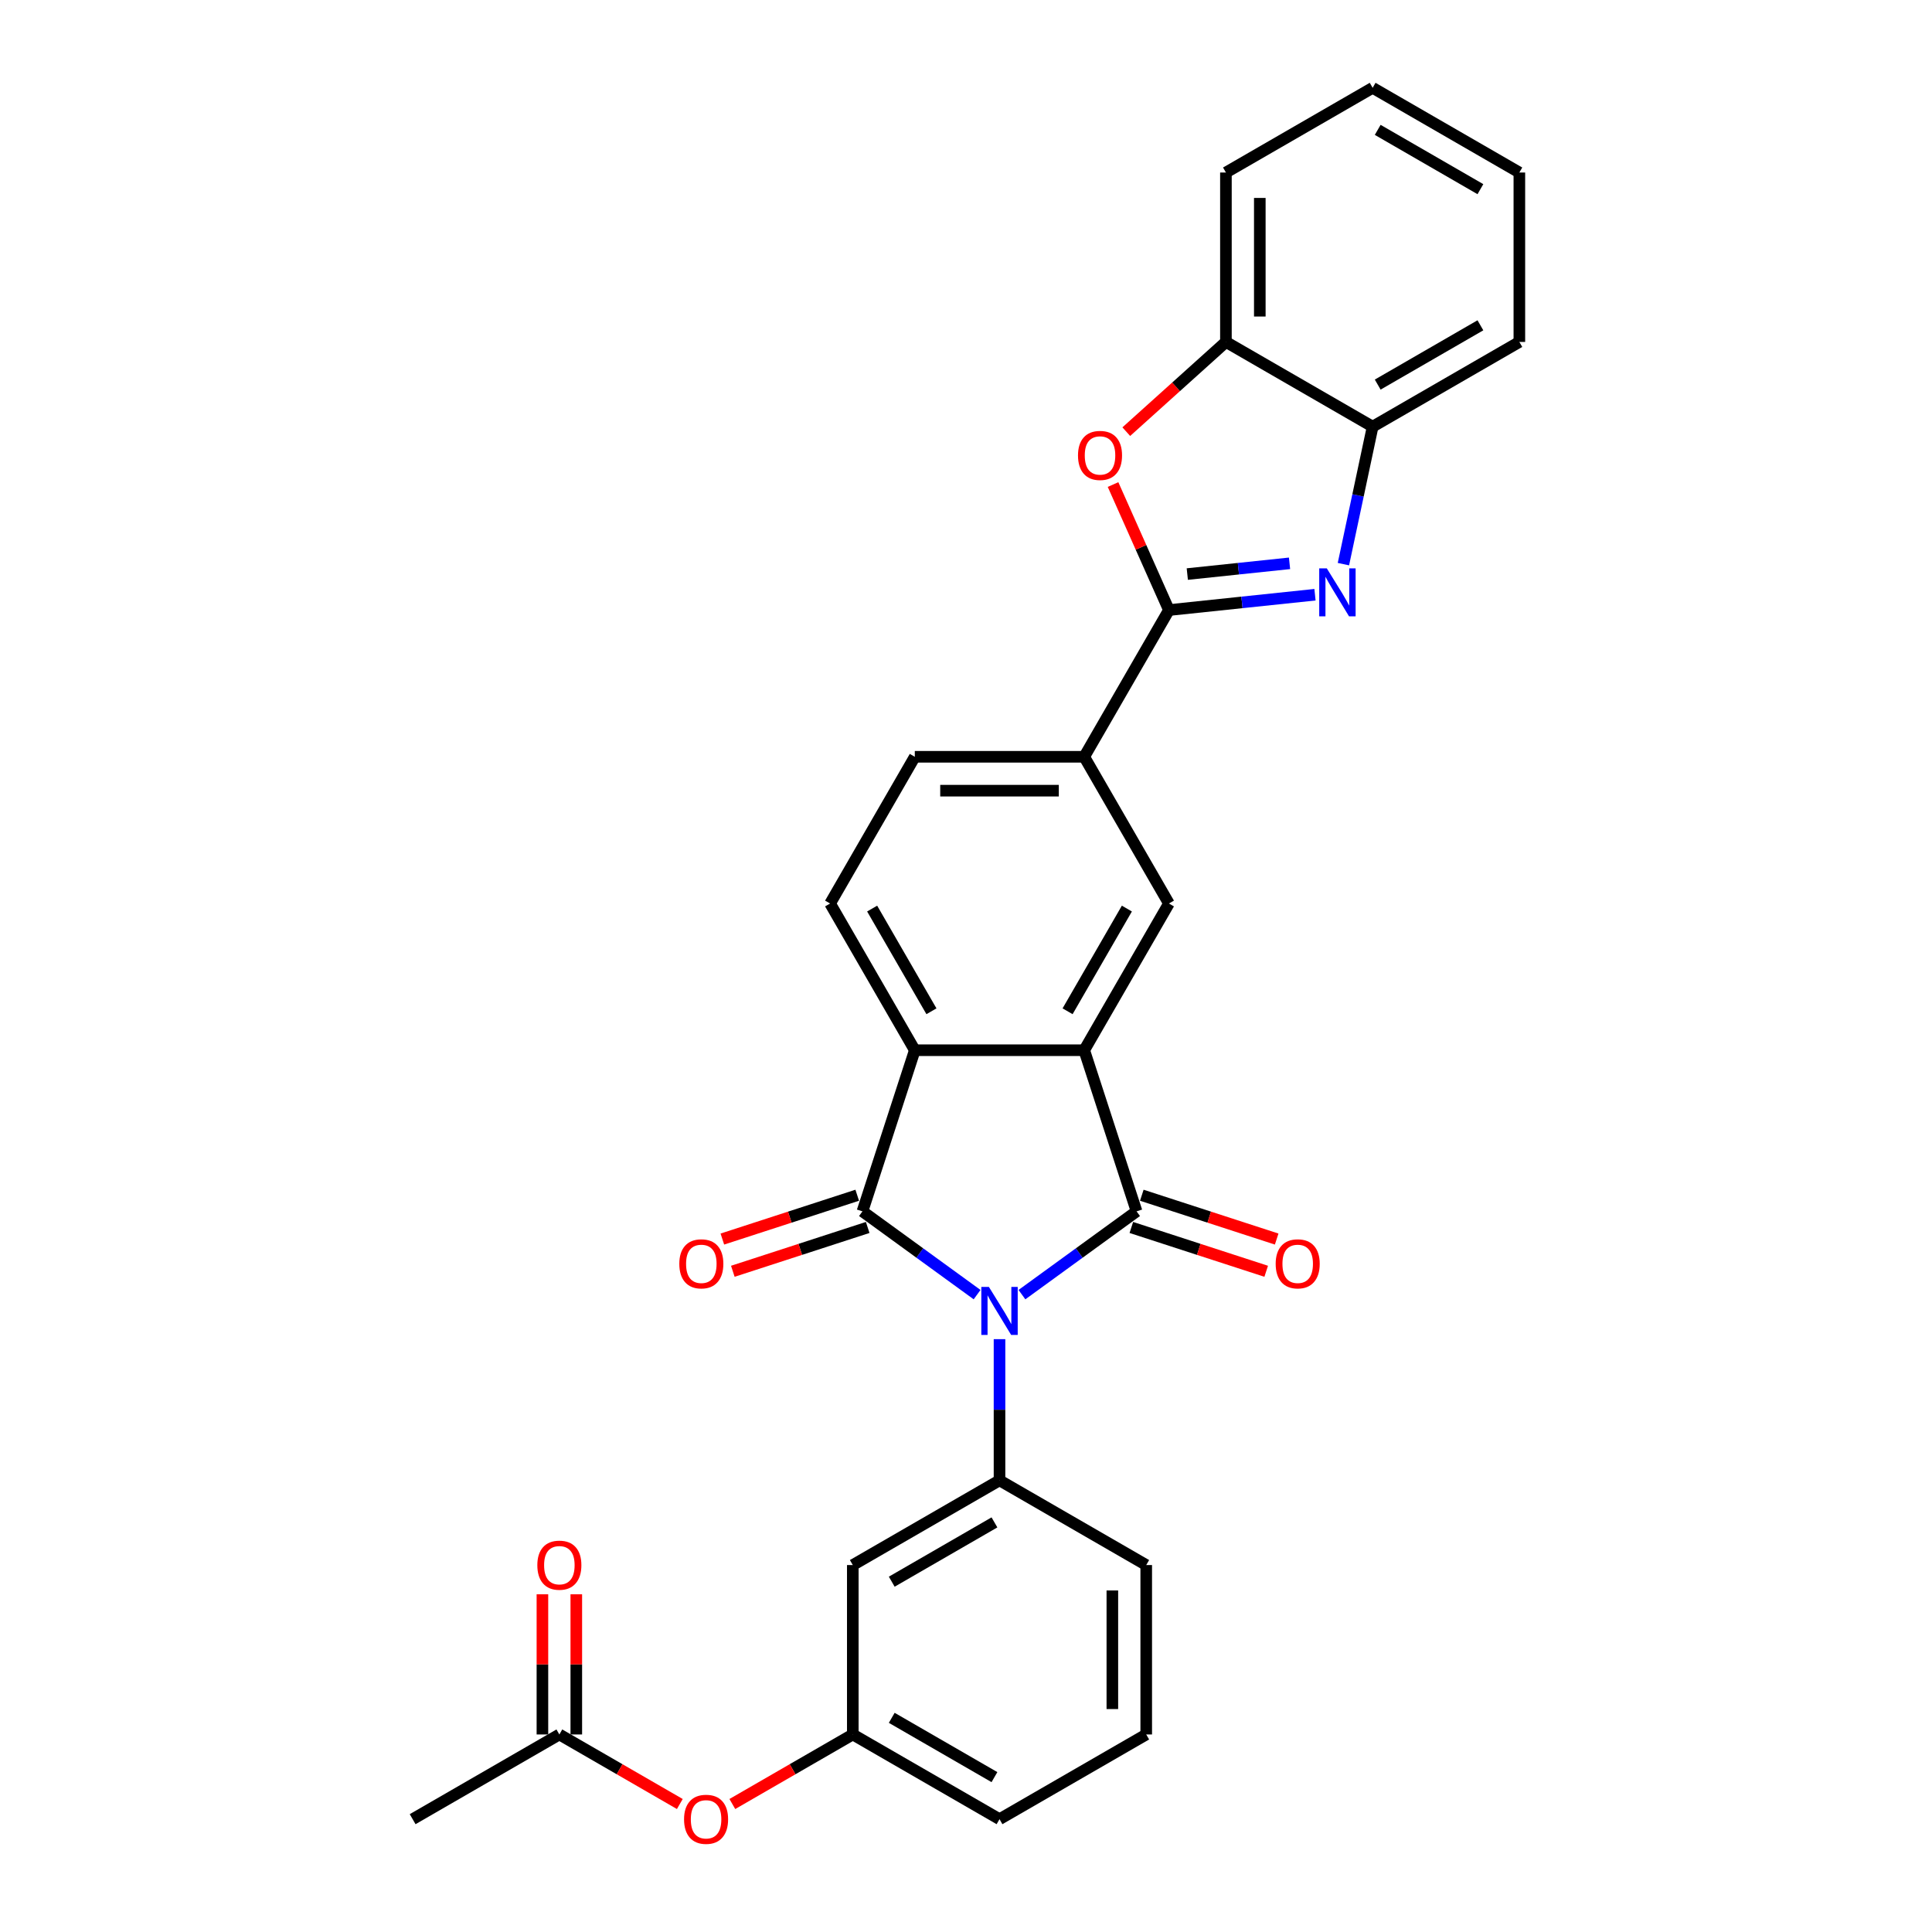 <?xml version='1.0' encoding='iso-8859-1'?>
<svg version='1.1' baseProfile='full'
              xmlns='http://www.w3.org/2000/svg'
                      xmlns:rdkit='http://www.rdkit.org/xml'
                      xmlns:xlink='http://www.w3.org/1999/xlink'
                  xml:space='preserve'
width='1000px' height='1000px' viewBox='0 0 1000 1000'>
<!-- END OF HEADER -->
<rect style='opacity:1.0;fill:#FFFFFF;stroke:none' width='1000' height='1000' x='0' y='0'> </rect>
<path class='bond-0' d='M 528.957,670.1 L 558.623,648.546' style='fill:none;fill-rule:evenodd;stroke:#0000FF;stroke-width:6px;stroke-linecap:butt;stroke-linejoin:miter;stroke-opacity:1' />
<path class='bond-0' d='M 558.623,648.546 L 588.289,626.993' style='fill:none;fill-rule:evenodd;stroke:#000000;stroke-width:6px;stroke-linecap:butt;stroke-linejoin:miter;stroke-opacity:1' />
<path class='bond-1' d='M 505.737,670.1 L 476.071,648.546' style='fill:none;fill-rule:evenodd;stroke:#0000FF;stroke-width:6px;stroke-linecap:butt;stroke-linejoin:miter;stroke-opacity:1' />
<path class='bond-1' d='M 476.071,648.546 L 446.405,626.993' style='fill:none;fill-rule:evenodd;stroke:#000000;stroke-width:6px;stroke-linecap:butt;stroke-linejoin:miter;stroke-opacity:1' />
<path class='bond-6' d='M 517.347,693.144 L 517.347,729.684' style='fill:none;fill-rule:evenodd;stroke:#0000FF;stroke-width:6px;stroke-linecap:butt;stroke-linejoin:miter;stroke-opacity:1' />
<path class='bond-6' d='M 517.347,729.684 L 517.347,766.224' style='fill:none;fill-rule:evenodd;stroke:#000000;stroke-width:6px;stroke-linecap:butt;stroke-linejoin:miter;stroke-opacity:1' />
<path class='bond-2' d='M 588.289,626.993 L 561.191,543.595' style='fill:none;fill-rule:evenodd;stroke:#000000;stroke-width:6px;stroke-linecap:butt;stroke-linejoin:miter;stroke-opacity:1' />
<path class='bond-14' d='M 585.579,635.332 L 620.482,646.673' style='fill:none;fill-rule:evenodd;stroke:#000000;stroke-width:6px;stroke-linecap:butt;stroke-linejoin:miter;stroke-opacity:1' />
<path class='bond-14' d='M 620.482,646.673 L 655.385,658.013' style='fill:none;fill-rule:evenodd;stroke:#FF0000;stroke-width:6px;stroke-linecap:butt;stroke-linejoin:miter;stroke-opacity:1' />
<path class='bond-14' d='M 590.999,618.653 L 625.901,629.993' style='fill:none;fill-rule:evenodd;stroke:#000000;stroke-width:6px;stroke-linecap:butt;stroke-linejoin:miter;stroke-opacity:1' />
<path class='bond-14' d='M 625.901,629.993 L 660.804,641.334' style='fill:none;fill-rule:evenodd;stroke:#FF0000;stroke-width:6px;stroke-linecap:butt;stroke-linejoin:miter;stroke-opacity:1' />
<path class='bond-5' d='M 446.405,626.993 L 473.502,543.595' style='fill:none;fill-rule:evenodd;stroke:#000000;stroke-width:6px;stroke-linecap:butt;stroke-linejoin:miter;stroke-opacity:1' />
<path class='bond-15' d='M 443.695,618.653 L 408.792,629.993' style='fill:none;fill-rule:evenodd;stroke:#000000;stroke-width:6px;stroke-linecap:butt;stroke-linejoin:miter;stroke-opacity:1' />
<path class='bond-15' d='M 408.792,629.993 L 373.889,641.334' style='fill:none;fill-rule:evenodd;stroke:#FF0000;stroke-width:6px;stroke-linecap:butt;stroke-linejoin:miter;stroke-opacity:1' />
<path class='bond-15' d='M 449.114,635.332 L 414.212,646.673' style='fill:none;fill-rule:evenodd;stroke:#000000;stroke-width:6px;stroke-linecap:butt;stroke-linejoin:miter;stroke-opacity:1' />
<path class='bond-15' d='M 414.212,646.673 L 379.309,658.013' style='fill:none;fill-rule:evenodd;stroke:#FF0000;stroke-width:6px;stroke-linecap:butt;stroke-linejoin:miter;stroke-opacity:1' />
<path class='bond-8' d='M 561.191,543.595 L 605.036,467.654' style='fill:none;fill-rule:evenodd;stroke:#000000;stroke-width:6px;stroke-linecap:butt;stroke-linejoin:miter;stroke-opacity:1' />
<path class='bond-8' d='M 552.58,523.435 L 583.271,470.276' style='fill:none;fill-rule:evenodd;stroke:#000000;stroke-width:6px;stroke-linecap:butt;stroke-linejoin:miter;stroke-opacity:1' />
<path class='bond-29' d='M 561.191,543.595 L 473.502,543.595' style='fill:none;fill-rule:evenodd;stroke:#000000;stroke-width:6px;stroke-linecap:butt;stroke-linejoin:miter;stroke-opacity:1' />
<path class='bond-3' d='M 605.036,315.772 L 561.191,391.713' style='fill:none;fill-rule:evenodd;stroke:#000000;stroke-width:6px;stroke-linecap:butt;stroke-linejoin:miter;stroke-opacity:1' />
<path class='bond-4' d='M 605.036,315.772 L 642.835,311.799' style='fill:none;fill-rule:evenodd;stroke:#000000;stroke-width:6px;stroke-linecap:butt;stroke-linejoin:miter;stroke-opacity:1' />
<path class='bond-4' d='M 642.835,311.799 L 680.635,307.826' style='fill:none;fill-rule:evenodd;stroke:#0000FF;stroke-width:6px;stroke-linecap:butt;stroke-linejoin:miter;stroke-opacity:1' />
<path class='bond-4' d='M 614.543,297.138 L 641.002,294.357' style='fill:none;fill-rule:evenodd;stroke:#000000;stroke-width:6px;stroke-linecap:butt;stroke-linejoin:miter;stroke-opacity:1' />
<path class='bond-4' d='M 641.002,294.357 L 667.462,291.576' style='fill:none;fill-rule:evenodd;stroke:#0000FF;stroke-width:6px;stroke-linecap:butt;stroke-linejoin:miter;stroke-opacity:1' />
<path class='bond-7' d='M 605.036,315.772 L 590.572,283.285' style='fill:none;fill-rule:evenodd;stroke:#000000;stroke-width:6px;stroke-linecap:butt;stroke-linejoin:miter;stroke-opacity:1' />
<path class='bond-7' d='M 590.572,283.285 L 576.108,250.799' style='fill:none;fill-rule:evenodd;stroke:#FF0000;stroke-width:6px;stroke-linecap:butt;stroke-linejoin:miter;stroke-opacity:1' />
<path class='bond-10' d='M 695.35,291.997 L 702.913,256.415' style='fill:none;fill-rule:evenodd;stroke:#0000FF;stroke-width:6px;stroke-linecap:butt;stroke-linejoin:miter;stroke-opacity:1' />
<path class='bond-10' d='M 702.913,256.415 L 710.476,220.833' style='fill:none;fill-rule:evenodd;stroke:#000000;stroke-width:6px;stroke-linecap:butt;stroke-linejoin:miter;stroke-opacity:1' />
<path class='bond-13' d='M 473.502,543.595 L 429.658,467.654' style='fill:none;fill-rule:evenodd;stroke:#000000;stroke-width:6px;stroke-linecap:butt;stroke-linejoin:miter;stroke-opacity:1' />
<path class='bond-13' d='M 482.114,523.435 L 451.422,470.276' style='fill:none;fill-rule:evenodd;stroke:#000000;stroke-width:6px;stroke-linecap:butt;stroke-linejoin:miter;stroke-opacity:1' />
<path class='bond-12' d='M 517.347,766.224 L 441.406,810.069' style='fill:none;fill-rule:evenodd;stroke:#000000;stroke-width:6px;stroke-linecap:butt;stroke-linejoin:miter;stroke-opacity:1' />
<path class='bond-12' d='M 514.725,787.989 L 461.566,818.68' style='fill:none;fill-rule:evenodd;stroke:#000000;stroke-width:6px;stroke-linecap:butt;stroke-linejoin:miter;stroke-opacity:1' />
<path class='bond-21' d='M 517.347,766.224 L 593.288,810.069' style='fill:none;fill-rule:evenodd;stroke:#000000;stroke-width:6px;stroke-linecap:butt;stroke-linejoin:miter;stroke-opacity:1' />
<path class='bond-11' d='M 582.961,223.426 L 608.748,200.207' style='fill:none;fill-rule:evenodd;stroke:#FF0000;stroke-width:6px;stroke-linecap:butt;stroke-linejoin:miter;stroke-opacity:1' />
<path class='bond-11' d='M 608.748,200.207 L 634.535,176.988' style='fill:none;fill-rule:evenodd;stroke:#000000;stroke-width:6px;stroke-linecap:butt;stroke-linejoin:miter;stroke-opacity:1' />
<path class='bond-9' d='M 605.036,467.654 L 561.191,391.713' style='fill:none;fill-rule:evenodd;stroke:#000000;stroke-width:6px;stroke-linecap:butt;stroke-linejoin:miter;stroke-opacity:1' />
<path class='bond-31' d='M 561.191,391.713 L 473.502,391.713' style='fill:none;fill-rule:evenodd;stroke:#000000;stroke-width:6px;stroke-linecap:butt;stroke-linejoin:miter;stroke-opacity:1' />
<path class='bond-31' d='M 548.038,409.251 L 486.656,409.251' style='fill:none;fill-rule:evenodd;stroke:#000000;stroke-width:6px;stroke-linecap:butt;stroke-linejoin:miter;stroke-opacity:1' />
<path class='bond-23' d='M 710.476,220.833 L 786.417,176.988' style='fill:none;fill-rule:evenodd;stroke:#000000;stroke-width:6px;stroke-linecap:butt;stroke-linejoin:miter;stroke-opacity:1' />
<path class='bond-23' d='M 713.099,199.068 L 766.257,168.377' style='fill:none;fill-rule:evenodd;stroke:#000000;stroke-width:6px;stroke-linecap:butt;stroke-linejoin:miter;stroke-opacity:1' />
<path class='bond-32' d='M 710.476,220.833 L 634.535,176.988' style='fill:none;fill-rule:evenodd;stroke:#000000;stroke-width:6px;stroke-linecap:butt;stroke-linejoin:miter;stroke-opacity:1' />
<path class='bond-24' d='M 634.535,176.988 L 634.535,89.299' style='fill:none;fill-rule:evenodd;stroke:#000000;stroke-width:6px;stroke-linecap:butt;stroke-linejoin:miter;stroke-opacity:1' />
<path class='bond-24' d='M 652.073,163.835 L 652.073,102.453' style='fill:none;fill-rule:evenodd;stroke:#000000;stroke-width:6px;stroke-linecap:butt;stroke-linejoin:miter;stroke-opacity:1' />
<path class='bond-18' d='M 441.406,810.069 L 441.406,897.758' style='fill:none;fill-rule:evenodd;stroke:#000000;stroke-width:6px;stroke-linecap:butt;stroke-linejoin:miter;stroke-opacity:1' />
<path class='bond-17' d='M 429.658,467.654 L 473.502,391.713' style='fill:none;fill-rule:evenodd;stroke:#000000;stroke-width:6px;stroke-linecap:butt;stroke-linejoin:miter;stroke-opacity:1' />
<path class='bond-16' d='M 289.524,897.758 L 320.698,915.757' style='fill:none;fill-rule:evenodd;stroke:#000000;stroke-width:6px;stroke-linecap:butt;stroke-linejoin:miter;stroke-opacity:1' />
<path class='bond-16' d='M 320.698,915.757 L 351.873,933.755' style='fill:none;fill-rule:evenodd;stroke:#FF0000;stroke-width:6px;stroke-linecap:butt;stroke-linejoin:miter;stroke-opacity:1' />
<path class='bond-20' d='M 298.292,897.758 L 298.292,861.481' style='fill:none;fill-rule:evenodd;stroke:#000000;stroke-width:6px;stroke-linecap:butt;stroke-linejoin:miter;stroke-opacity:1' />
<path class='bond-20' d='M 298.292,861.481 L 298.292,825.204' style='fill:none;fill-rule:evenodd;stroke:#FF0000;stroke-width:6px;stroke-linecap:butt;stroke-linejoin:miter;stroke-opacity:1' />
<path class='bond-20' d='M 280.755,897.758 L 280.755,861.481' style='fill:none;fill-rule:evenodd;stroke:#000000;stroke-width:6px;stroke-linecap:butt;stroke-linejoin:miter;stroke-opacity:1' />
<path class='bond-20' d='M 280.755,861.481 L 280.755,825.204' style='fill:none;fill-rule:evenodd;stroke:#FF0000;stroke-width:6px;stroke-linecap:butt;stroke-linejoin:miter;stroke-opacity:1' />
<path class='bond-25' d='M 289.524,897.758 L 213.583,941.603' style='fill:none;fill-rule:evenodd;stroke:#000000;stroke-width:6px;stroke-linecap:butt;stroke-linejoin:miter;stroke-opacity:1' />
<path class='bond-19' d='M 441.406,897.758 L 410.231,915.757' style='fill:none;fill-rule:evenodd;stroke:#000000;stroke-width:6px;stroke-linecap:butt;stroke-linejoin:miter;stroke-opacity:1' />
<path class='bond-19' d='M 410.231,915.757 L 379.056,933.755' style='fill:none;fill-rule:evenodd;stroke:#FF0000;stroke-width:6px;stroke-linecap:butt;stroke-linejoin:miter;stroke-opacity:1' />
<path class='bond-30' d='M 441.406,897.758 L 517.347,941.603' style='fill:none;fill-rule:evenodd;stroke:#000000;stroke-width:6px;stroke-linecap:butt;stroke-linejoin:miter;stroke-opacity:1' />
<path class='bond-30' d='M 461.566,889.146 L 514.725,919.838' style='fill:none;fill-rule:evenodd;stroke:#000000;stroke-width:6px;stroke-linecap:butt;stroke-linejoin:miter;stroke-opacity:1' />
<path class='bond-22' d='M 593.288,810.069 L 593.288,897.758' style='fill:none;fill-rule:evenodd;stroke:#000000;stroke-width:6px;stroke-linecap:butt;stroke-linejoin:miter;stroke-opacity:1' />
<path class='bond-22' d='M 575.75,823.222 L 575.75,884.605' style='fill:none;fill-rule:evenodd;stroke:#000000;stroke-width:6px;stroke-linecap:butt;stroke-linejoin:miter;stroke-opacity:1' />
<path class='bond-26' d='M 593.288,897.758 L 517.347,941.603' style='fill:none;fill-rule:evenodd;stroke:#000000;stroke-width:6px;stroke-linecap:butt;stroke-linejoin:miter;stroke-opacity:1' />
<path class='bond-27' d='M 786.417,176.988 L 786.417,89.299' style='fill:none;fill-rule:evenodd;stroke:#000000;stroke-width:6px;stroke-linecap:butt;stroke-linejoin:miter;stroke-opacity:1' />
<path class='bond-28' d='M 634.535,89.299 L 710.476,45.455' style='fill:none;fill-rule:evenodd;stroke:#000000;stroke-width:6px;stroke-linecap:butt;stroke-linejoin:miter;stroke-opacity:1' />
<path class='bond-33' d='M 786.417,89.299 L 710.476,45.455' style='fill:none;fill-rule:evenodd;stroke:#000000;stroke-width:6px;stroke-linecap:butt;stroke-linejoin:miter;stroke-opacity:1' />
<path class='bond-33' d='M 766.257,97.911 L 713.099,67.219' style='fill:none;fill-rule:evenodd;stroke:#000000;stroke-width:6px;stroke-linecap:butt;stroke-linejoin:miter;stroke-opacity:1' />
<path  class='atom-0' d='M 511.857 666.118
L 519.995 679.272
Q 520.802 680.569, 522.1 682.919
Q 523.397 685.269, 523.467 685.41
L 523.467 666.118
L 526.765 666.118
L 526.765 690.952
L 523.362 690.952
L 514.628 676.571
Q 513.611 674.887, 512.524 672.958
Q 511.472 671.029, 511.156 670.432
L 511.156 690.952
L 507.929 690.952
L 507.929 666.118
L 511.857 666.118
' fill='#0000FF'/>
<path  class='atom-5' d='M 686.755 294.189
L 694.893 307.343
Q 695.7 308.64, 696.998 310.99
Q 698.295 313.34, 698.366 313.481
L 698.366 294.189
L 701.663 294.189
L 701.663 319.023
L 698.26 319.023
L 689.526 304.642
Q 688.509 302.958, 687.422 301.029
Q 686.37 299.1, 686.054 298.503
L 686.054 319.023
L 682.827 319.023
L 682.827 294.189
L 686.755 294.189
' fill='#0000FF'/>
<path  class='atom-8' d='M 557.97 235.734
Q 557.97 229.771, 560.916 226.439
Q 563.863 223.107, 569.37 223.107
Q 574.876 223.107, 577.823 226.439
Q 580.769 229.771, 580.769 235.734
Q 580.769 241.767, 577.788 245.204
Q 574.806 248.607, 569.37 248.607
Q 563.898 248.607, 560.916 245.204
Q 557.97 241.802, 557.97 235.734
M 569.37 245.801
Q 573.158 245.801, 575.192 243.275
Q 577.262 240.715, 577.262 235.734
Q 577.262 230.858, 575.192 228.403
Q 573.158 225.913, 569.37 225.913
Q 565.581 225.913, 563.512 228.368
Q 561.478 230.823, 561.478 235.734
Q 561.478 240.75, 563.512 243.275
Q 565.581 245.801, 569.37 245.801
' fill='#FF0000'/>
<path  class='atom-15' d='M 660.287 654.16
Q 660.287 648.197, 663.233 644.865
Q 666.179 641.533, 671.686 641.533
Q 677.193 641.533, 680.139 644.865
Q 683.086 648.197, 683.086 654.16
Q 683.086 660.193, 680.104 663.631
Q 677.123 667.033, 671.686 667.033
Q 666.214 667.033, 663.233 663.631
Q 660.287 660.228, 660.287 654.16
M 671.686 664.227
Q 675.474 664.227, 677.509 661.701
Q 679.578 659.141, 679.578 654.16
Q 679.578 649.285, 677.509 646.829
Q 675.474 644.339, 671.686 644.339
Q 667.898 644.339, 665.829 646.794
Q 663.794 649.25, 663.794 654.16
Q 663.794 659.176, 665.829 661.701
Q 667.898 664.227, 671.686 664.227
' fill='#FF0000'/>
<path  class='atom-16' d='M 351.608 654.16
Q 351.608 648.197, 354.554 644.865
Q 357.5 641.533, 363.007 641.533
Q 368.514 641.533, 371.461 644.865
Q 374.407 648.197, 374.407 654.16
Q 374.407 660.193, 371.426 663.631
Q 368.444 667.033, 363.007 667.033
Q 357.536 667.033, 354.554 663.631
Q 351.608 660.228, 351.608 654.16
M 363.007 664.227
Q 366.796 664.227, 368.83 661.701
Q 370.899 659.141, 370.899 654.16
Q 370.899 649.285, 368.83 646.829
Q 366.796 644.339, 363.007 644.339
Q 359.219 644.339, 357.15 646.794
Q 355.115 649.25, 355.115 654.16
Q 355.115 659.176, 357.15 661.701
Q 359.219 664.227, 363.007 664.227
' fill='#FF0000'/>
<path  class='atom-20' d='M 354.065 941.673
Q 354.065 935.71, 357.011 932.378
Q 359.958 929.045, 365.465 929.045
Q 370.972 929.045, 373.918 932.378
Q 376.864 935.71, 376.864 941.673
Q 376.864 947.706, 373.883 951.143
Q 370.901 954.545, 365.465 954.545
Q 359.993 954.545, 357.011 951.143
Q 354.065 947.741, 354.065 941.673
M 365.465 951.739
Q 369.253 951.739, 371.287 949.214
Q 373.357 946.653, 373.357 941.673
Q 373.357 936.797, 371.287 934.342
Q 369.253 931.851, 365.465 931.851
Q 361.676 931.851, 359.607 934.307
Q 357.573 936.762, 357.573 941.673
Q 357.573 946.689, 359.607 949.214
Q 361.676 951.739, 365.465 951.739
' fill='#FF0000'/>
<path  class='atom-21' d='M 278.124 810.139
Q 278.124 804.176, 281.07 800.844
Q 284.017 797.512, 289.524 797.512
Q 295.03 797.512, 297.977 800.844
Q 300.923 804.176, 300.923 810.139
Q 300.923 816.172, 297.942 819.609
Q 294.96 823.012, 289.524 823.012
Q 284.052 823.012, 281.07 819.609
Q 278.124 816.207, 278.124 810.139
M 289.524 820.206
Q 293.312 820.206, 295.346 817.68
Q 297.416 815.12, 297.416 810.139
Q 297.416 805.263, 295.346 802.808
Q 293.312 800.318, 289.524 800.318
Q 285.735 800.318, 283.666 802.773
Q 281.632 805.228, 281.632 810.139
Q 281.632 815.155, 283.666 817.68
Q 285.735 820.206, 289.524 820.206
' fill='#FF0000'/>
</svg>
